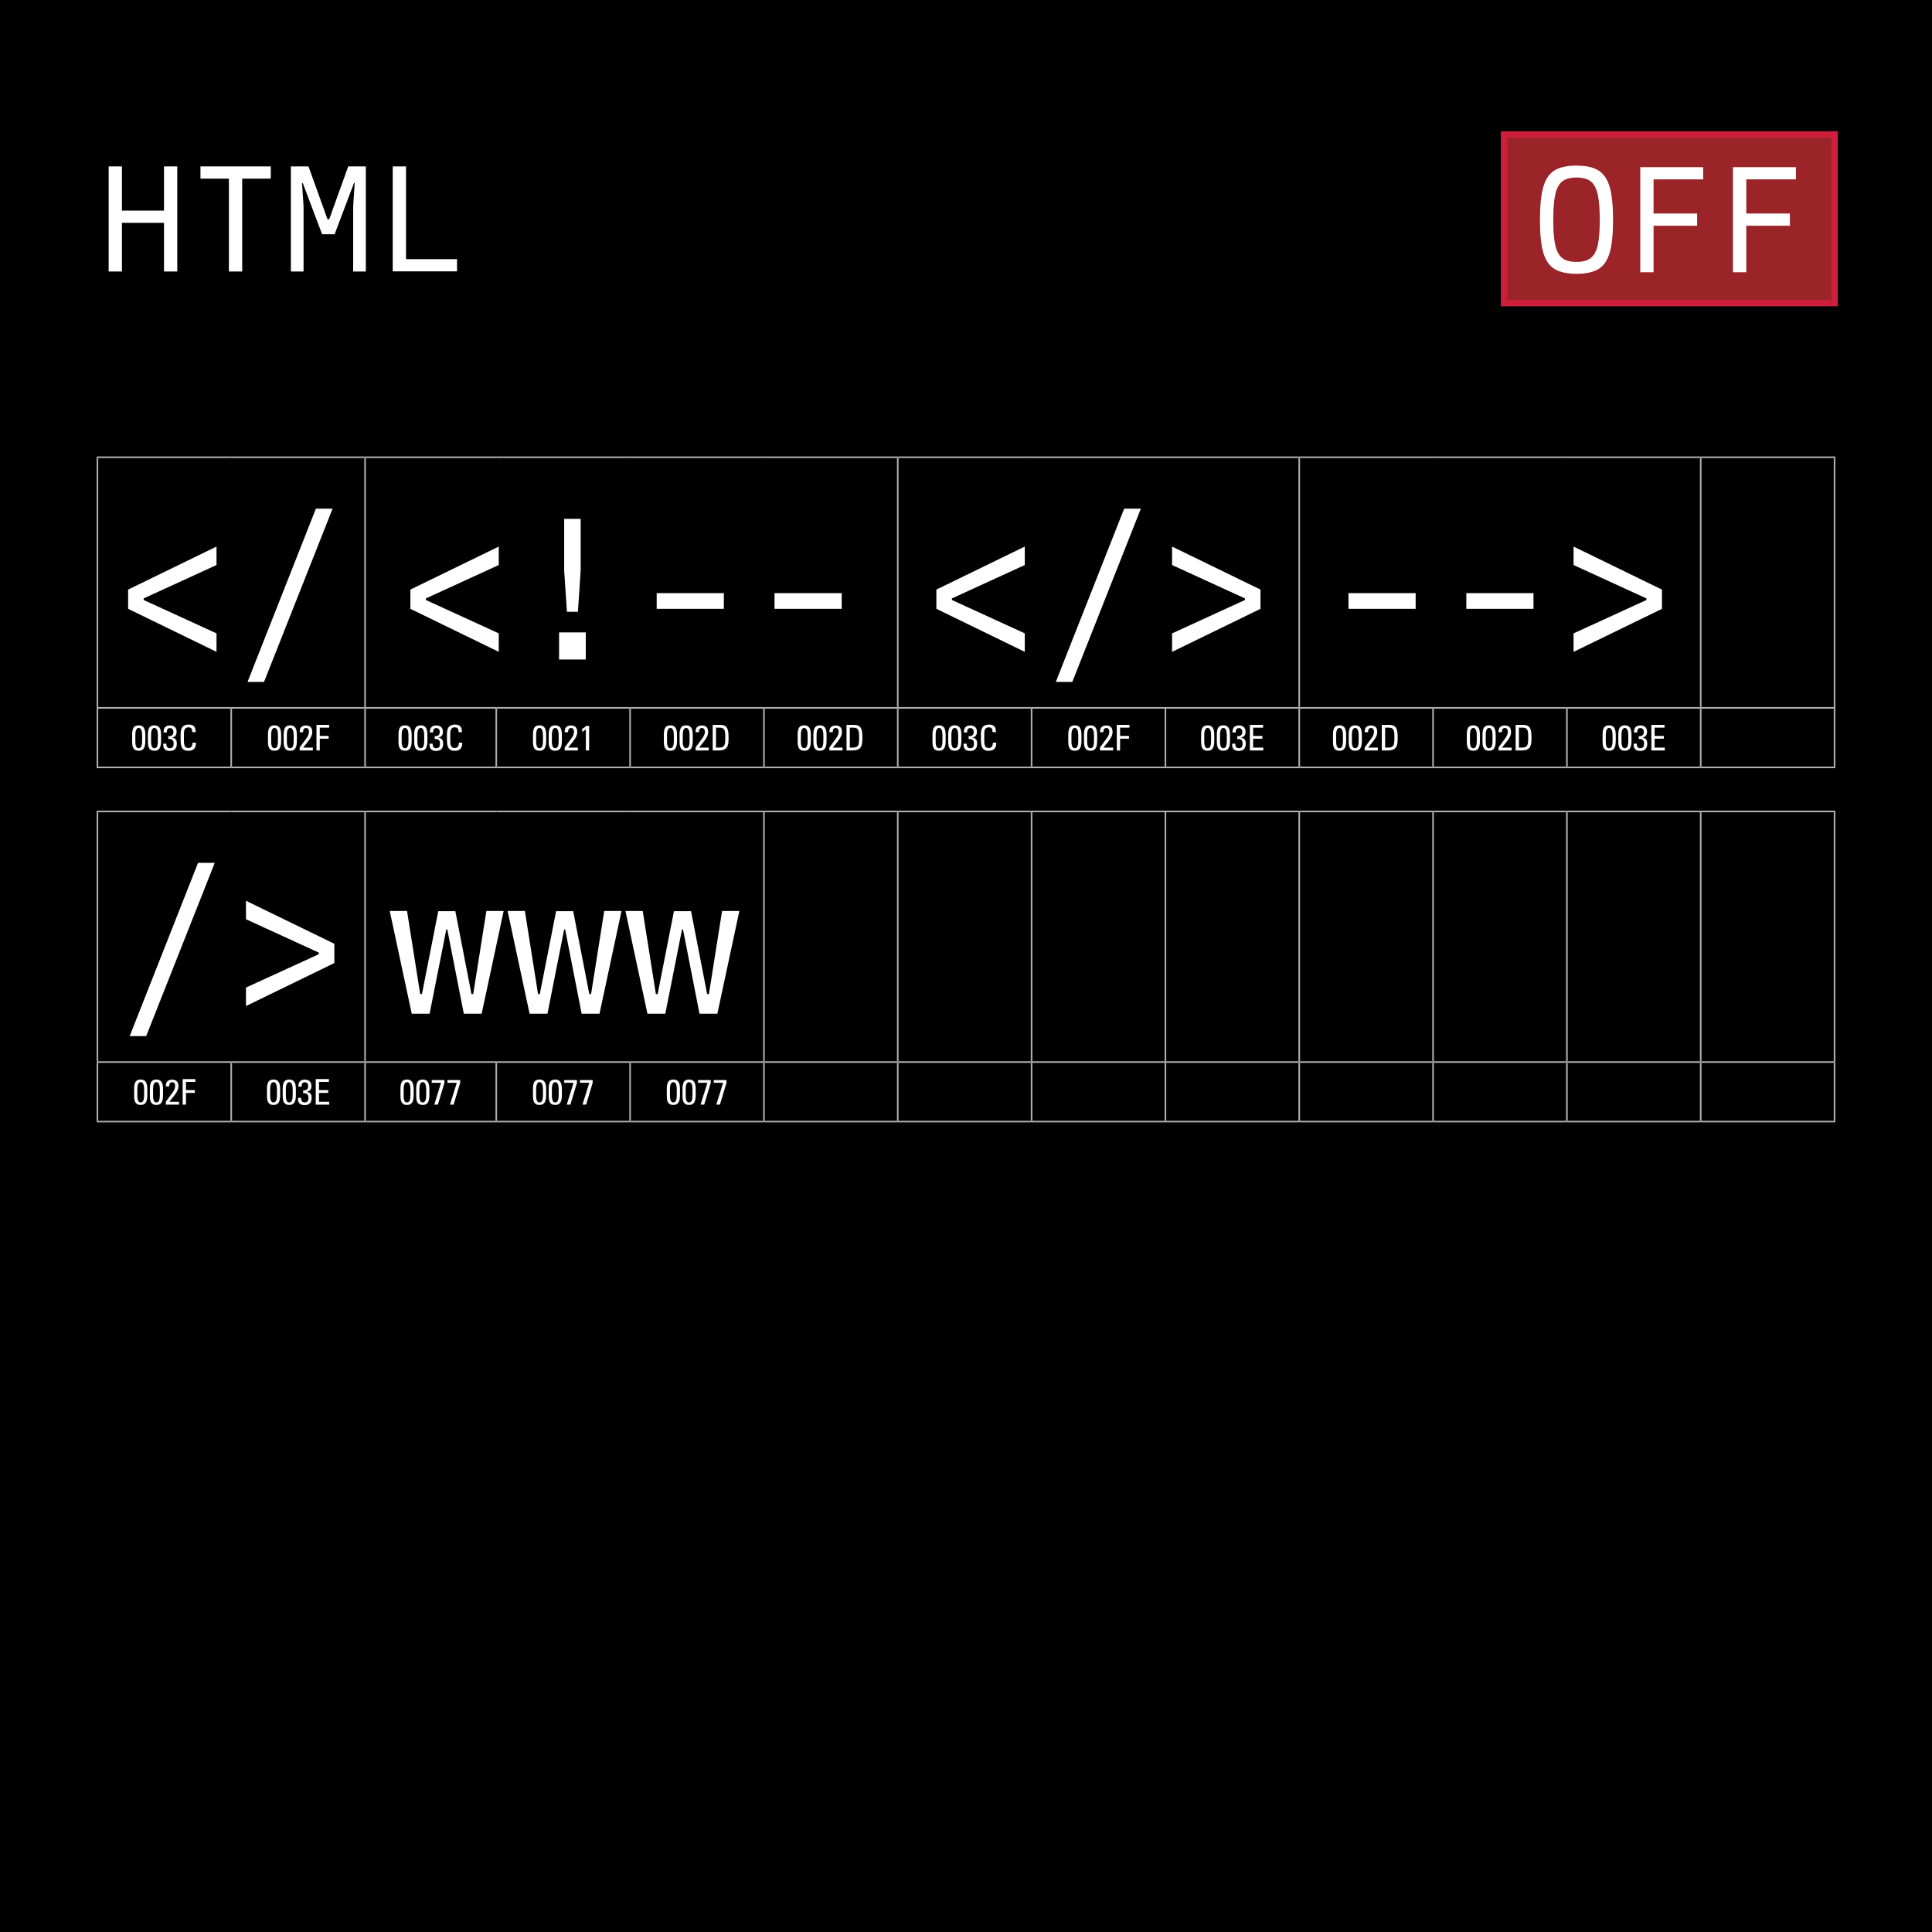 <?xml version="1.0" encoding="UTF-8"?>
<svg xmlns="http://www.w3.org/2000/svg" viewBox="0 0 600 600">
  <defs>
    <style>
      .uuid-f0954ed0-4c6e-43aa-b1ea-af2dc47923c6, .uuid-be99d465-2ffe-474c-a276-8987f46a5ac1 {
        fill: #fff;
      }

      .uuid-b73aca11-8a54-4d68-8644-f1d00c98a487 {
        fill: #9a2428;
        stroke: #cc1f3c;
        stroke-width: 2px;
      }

      .uuid-b73aca11-8a54-4d68-8644-f1d00c98a487, .uuid-be99d465-2ffe-474c-a276-8987f46a5ac1 {
        stroke-miterlimit: 10;
      }

      .uuid-be99d465-2ffe-474c-a276-8987f46a5ac1 {
        stroke: #b1b0b1;
        stroke-width: .5px;
      }
    </style>
  </defs>
  <g id="uuid-56d880ce-36a7-4203-b541-3f6f0a8f92d7" data-name="background">
    <rect width="600" height="600"/>
  </g>
  <g id="uuid-247a39c5-b377-4fe3-a919-3fb6cc14da00" data-name="content">
    <line class="uuid-be99d465-2ffe-474c-a276-8987f46a5ac1" x1="71.812" y1="238.066" x2="71.812" y2="220.081"/>
    <line class="uuid-be99d465-2ffe-474c-a276-8987f46a5ac1" x1="113.374" y1="238.066" x2="113.374" y2="220.081"/>
    <line class="uuid-be99d465-2ffe-474c-a276-8987f46a5ac1" x1="154.121" y1="238.066" x2="154.121" y2="220.081"/>
    <line class="uuid-be99d465-2ffe-474c-a276-8987f46a5ac1" x1="195.683" y1="238.066" x2="195.683" y2="220.081"/>
    <line class="uuid-be99d465-2ffe-474c-a276-8987f46a5ac1" x1="237.245" y1="238.066" x2="237.245" y2="220.081"/>
    <line class="uuid-be99d465-2ffe-474c-a276-8987f46a5ac1" x1="278.806" y1="238.066" x2="278.806" y2="220.081"/>
    <line class="uuid-be99d465-2ffe-474c-a276-8987f46a5ac1" x1="320.368" y1="238.066" x2="320.368" y2="220.081"/>
    <line class="uuid-be99d465-2ffe-474c-a276-8987f46a5ac1" x1="361.93" y1="238.066" x2="361.93" y2="220.081"/>
    <line class="uuid-be99d465-2ffe-474c-a276-8987f46a5ac1" x1="403.492" y1="238.066" x2="403.492" y2="220.081"/>
    <line class="uuid-be99d465-2ffe-474c-a276-8987f46a5ac1" x1="445.054" y1="238.066" x2="445.054" y2="220.081"/>
    <line class="uuid-be99d465-2ffe-474c-a276-8987f46a5ac1" x1="486.615" y1="238.066" x2="486.615" y2="220.081"/>
    <line class="uuid-be99d465-2ffe-474c-a276-8987f46a5ac1" x1="528.177" y1="238.066" x2="528.177" y2="220.081"/>
    <line class="uuid-be99d465-2ffe-474c-a276-8987f46a5ac1" x1="528.177" y1="142" x2="569.989" y2="142"/>
    <line class="uuid-be99d465-2ffe-474c-a276-8987f46a5ac1" x1="569.739" y1="219.581" x2="569.739" y2="142.25"/>
    <line class="uuid-be99d465-2ffe-474c-a276-8987f46a5ac1" x1="30.25" y1="238.066" x2="30.25" y2="220.081"/>
    <line class="uuid-be99d465-2ffe-474c-a276-8987f46a5ac1" x1="528.177" y1="219.831" x2="569.989" y2="219.831"/>
    <line class="uuid-be99d465-2ffe-474c-a276-8987f46a5ac1" x1="569.739" y1="238.066" x2="569.739" y2="220.081"/>
    <line class="uuid-be99d465-2ffe-474c-a276-8987f46a5ac1" x1="30" y1="238.316" x2="71.812" y2="238.316"/>
    <line class="uuid-be99d465-2ffe-474c-a276-8987f46a5ac1" x1="71.812" y1="238.316" x2="113.374" y2="238.316"/>
    <line class="uuid-be99d465-2ffe-474c-a276-8987f46a5ac1" x1="113.374" y1="238.316" x2="154.121" y2="238.316"/>
    <line class="uuid-be99d465-2ffe-474c-a276-8987f46a5ac1" x1="154.121" y1="238.316" x2="195.683" y2="238.316"/>
    <line class="uuid-be99d465-2ffe-474c-a276-8987f46a5ac1" x1="195.683" y1="238.316" x2="237.245" y2="238.316"/>
    <line class="uuid-be99d465-2ffe-474c-a276-8987f46a5ac1" x1="237.245" y1="238.316" x2="278.807" y2="238.316"/>
    <line class="uuid-be99d465-2ffe-474c-a276-8987f46a5ac1" x1="278.806" y1="238.316" x2="320.368" y2="238.316"/>
    <line class="uuid-be99d465-2ffe-474c-a276-8987f46a5ac1" x1="320.368" y1="238.316" x2="361.93" y2="238.316"/>
    <line class="uuid-be99d465-2ffe-474c-a276-8987f46a5ac1" x1="361.93" y1="238.316" x2="403.492" y2="238.316"/>
    <line class="uuid-be99d465-2ffe-474c-a276-8987f46a5ac1" x1="403.492" y1="238.316" x2="445.054" y2="238.316"/>
    <line class="uuid-be99d465-2ffe-474c-a276-8987f46a5ac1" x1="445.054" y1="238.316" x2="486.616" y2="238.316"/>
    <line class="uuid-be99d465-2ffe-474c-a276-8987f46a5ac1" x1="486.615" y1="238.316" x2="528.177" y2="238.316"/>
    <line class="uuid-be99d465-2ffe-474c-a276-8987f46a5ac1" x1="528.177" y1="238.316" x2="569.989" y2="238.316"/>
    <line class="uuid-be99d465-2ffe-474c-a276-8987f46a5ac1" x1="30" y1="142" x2="71.812" y2="142"/>
    <line class="uuid-be99d465-2ffe-474c-a276-8987f46a5ac1" x1="30.25" y1="219.581" x2="30.25" y2="142.25"/>
    <line class="uuid-be99d465-2ffe-474c-a276-8987f46a5ac1" x1="71.812" y1="142" x2="113.374" y2="142"/>
    <line class="uuid-be99d465-2ffe-474c-a276-8987f46a5ac1" x1="30" y1="219.831" x2="71.812" y2="219.831"/>
    <line class="uuid-be99d465-2ffe-474c-a276-8987f46a5ac1" x1="71.812" y1="219.831" x2="113.374" y2="219.831"/>
    <line class="uuid-be99d465-2ffe-474c-a276-8987f46a5ac1" x1="113.374" y1="142" x2="154.121" y2="142"/>
    <line class="uuid-be99d465-2ffe-474c-a276-8987f46a5ac1" x1="113.374" y1="219.581" x2="113.374" y2="142.25"/>
    <line class="uuid-be99d465-2ffe-474c-a276-8987f46a5ac1" x1="154.121" y1="142" x2="195.683" y2="142"/>
    <line class="uuid-be99d465-2ffe-474c-a276-8987f46a5ac1" x1="195.683" y1="142" x2="237.245" y2="142"/>
    <line class="uuid-be99d465-2ffe-474c-a276-8987f46a5ac1" x1="237.245" y1="142" x2="278.807" y2="142"/>
    <line class="uuid-be99d465-2ffe-474c-a276-8987f46a5ac1" x1="113.374" y1="219.831" x2="154.121" y2="219.831"/>
    <line class="uuid-be99d465-2ffe-474c-a276-8987f46a5ac1" x1="154.121" y1="219.831" x2="195.683" y2="219.831"/>
    <line class="uuid-be99d465-2ffe-474c-a276-8987f46a5ac1" x1="195.683" y1="219.831" x2="237.245" y2="219.831"/>
    <line class="uuid-be99d465-2ffe-474c-a276-8987f46a5ac1" x1="237.245" y1="219.831" x2="278.807" y2="219.831"/>
    <line class="uuid-be99d465-2ffe-474c-a276-8987f46a5ac1" x1="278.806" y1="142" x2="320.368" y2="142"/>
    <line class="uuid-be99d465-2ffe-474c-a276-8987f46a5ac1" x1="278.806" y1="219.581" x2="278.806" y2="142.25"/>
    <line class="uuid-be99d465-2ffe-474c-a276-8987f46a5ac1" x1="320.368" y1="142" x2="361.93" y2="142"/>
    <line class="uuid-be99d465-2ffe-474c-a276-8987f46a5ac1" x1="361.93" y1="142" x2="403.492" y2="142"/>
    <line class="uuid-be99d465-2ffe-474c-a276-8987f46a5ac1" x1="278.806" y1="219.831" x2="320.368" y2="219.831"/>
    <line class="uuid-be99d465-2ffe-474c-a276-8987f46a5ac1" x1="320.368" y1="219.831" x2="361.93" y2="219.831"/>
    <line class="uuid-be99d465-2ffe-474c-a276-8987f46a5ac1" x1="361.93" y1="219.831" x2="403.492" y2="219.831"/>
    <line class="uuid-be99d465-2ffe-474c-a276-8987f46a5ac1" x1="403.492" y1="142" x2="445.054" y2="142"/>
    <line class="uuid-be99d465-2ffe-474c-a276-8987f46a5ac1" x1="403.492" y1="219.581" x2="403.492" y2="142.25"/>
    <line class="uuid-be99d465-2ffe-474c-a276-8987f46a5ac1" x1="445.054" y1="142" x2="486.616" y2="142"/>
    <line class="uuid-be99d465-2ffe-474c-a276-8987f46a5ac1" x1="486.615" y1="142" x2="528.177" y2="142"/>
    <line class="uuid-be99d465-2ffe-474c-a276-8987f46a5ac1" x1="528.177" y1="219.581" x2="528.177" y2="142.25"/>
    <line class="uuid-be99d465-2ffe-474c-a276-8987f46a5ac1" x1="403.492" y1="219.831" x2="445.054" y2="219.831"/>
    <line class="uuid-be99d465-2ffe-474c-a276-8987f46a5ac1" x1="445.054" y1="219.831" x2="486.616" y2="219.831"/>
    <line class="uuid-be99d465-2ffe-474c-a276-8987f46a5ac1" x1="486.615" y1="219.831" x2="528.177" y2="219.831"/>
    <g>
      <path class="uuid-f0954ed0-4c6e-43aa-b1ea-af2dc47923c6" d="M39.788,189.078v-5.978l27.45-13.359v5.734l-22.631,10.37v.487l22.631,10.37v5.734l-27.45-13.359Z"/>
      <path class="uuid-f0954ed0-4c6e-43aa-b1ea-af2dc47923c6" d="M98.104,157.969h5.186l-21.289,53.802h-5.125l21.229-53.802Z"/>
    </g>
    <g>
      <path class="uuid-f0954ed0-4c6e-43aa-b1ea-af2dc47923c6" d="M127.445,189.078v-5.978l27.449-13.359v5.734l-22.631,10.37v.487l22.631,10.37v5.734l-27.449-13.359Z"/>
      <path class="uuid-f0954ed0-4c6e-43aa-b1ea-af2dc47923c6" d="M173.621,196.398h8.297v8.418h-8.297v-8.418Zm1.586-19.215v-16.043h5.124v16.043l-.854,12.81h-3.416l-.854-12.81Z"/>
      <path class="uuid-f0954ed0-4c6e-43aa-b1ea-af2dc47923c6" d="M203.938,184.198h20.861v4.88h-20.861v-4.88Z"/>
      <path class="uuid-f0954ed0-4c6e-43aa-b1ea-af2dc47923c6" d="M240.537,184.198h20.861v4.88h-20.861v-4.88Z"/>
    </g>
    <g>
      <path class="uuid-f0954ed0-4c6e-43aa-b1ea-af2dc47923c6" d="M290.803,189.078v-5.978l27.451-13.359v5.734l-22.633,10.37v.487l22.633,10.37v5.734l-27.451-13.359Z"/>
      <path class="uuid-f0954ed0-4c6e-43aa-b1ea-af2dc47923c6" d="M349.119,157.969h5.184l-21.289,53.802h-5.123l21.229-53.802Z"/>
      <path class="uuid-f0954ed0-4c6e-43aa-b1ea-af2dc47923c6" d="M364.002,196.703l22.631-10.37v-.487l-22.631-10.37v-5.734l27.451,13.359v5.978l-27.451,13.359v-5.734Z"/>
    </g>
    <g>
      <path class="uuid-f0954ed0-4c6e-43aa-b1ea-af2dc47923c6" d="M418.781,184.198h20.861v4.88h-20.861v-4.88Z"/>
      <path class="uuid-f0954ed0-4c6e-43aa-b1ea-af2dc47923c6" d="M455.381,184.198h20.861v4.88h-20.861v-4.88Z"/>
      <path class="uuid-f0954ed0-4c6e-43aa-b1ea-af2dc47923c6" d="M488.686,196.703l22.631-10.37v-.487l-22.631-10.37v-5.734l27.451,13.359v5.978l-27.451,13.359v-5.734Z"/>
    </g>
    <g>
      <path class="uuid-f0954ed0-4c6e-43aa-b1ea-af2dc47923c6" d="M45.137,230.03c0,2.079-.518,3.124-2.068,3.124-.771,0-1.408-.253-1.75-1.022-.23-.518-.275-1.166-.275-2.135v-1.804c0-.881,.1-1.529,.32-1.991,.329-.693,.935-.946,1.693-.946,.584,0,1.145,.143,1.529,.638,.352,.44,.551,1.166,.551,2.354v1.782Zm-3.104,.231c0,1.43,.353,2.112,1.023,2.112,.814,0,1.09-.881,1.09-2.256v-1.782c0-1.331-.33-2.267-1.057-2.267-.693,0-1.057,.737-1.057,2.245v1.947Z"/>
      <path class="uuid-f0954ed0-4c6e-43aa-b1ea-af2dc47923c6" d="M50.02,230.03c0,2.079-.517,3.124-2.068,3.124-.77,0-1.408-.253-1.749-1.022-.231-.518-.274-1.166-.274-2.135v-1.804c0-.881,.099-1.529,.318-1.991,.33-.693,.936-.946,1.694-.946,.583,0,1.145,.143,1.529,.638,.353,.44,.55,1.166,.55,2.354v1.782Zm-3.102,.231c0,1.43,.352,2.112,1.022,2.112,.814,0,1.089-.881,1.089-2.256v-1.782c0-1.331-.33-2.267-1.056-2.267-.693,0-1.056,.737-1.056,2.245v1.947Z"/>
      <path class="uuid-f0954ed0-4c6e-43aa-b1ea-af2dc47923c6" d="M53.342,229.062c1.177,.22,1.572,.671,1.572,1.936,0,1.431-.758,2.212-2.166,2.212-1.441,0-2.059-.716-2.059-1.915v-.341h.98v.132c0,.858,.396,1.288,1.1,1.288,.792,0,1.154-.474,1.154-1.441,0-.969-.396-1.431-1.418-1.431h-.231v-.891c.099,.011,.187,.011,.241,.011,.893,0,1.332-.473,1.332-1.298,0-.748-.385-1.211-1.067-1.211-.638,0-.979,.43-.979,1.178v.187h-1v-.22c0-1.375,.78-1.97,1.99-1.97,1.31,0,2.058,.716,2.058,1.959,0,1.056-.483,1.65-1.507,1.815Z"/>
      <path class="uuid-f0954ed0-4c6e-43aa-b1ea-af2dc47923c6" d="M60.744,227.159v.209h-1.056v-.121c0-.99-.353-1.364-1.144-1.364-.484,0-.969,.154-1.199,.66-.154,.341-.221,.759-.221,1.54v1.925c0,1.485,.286,2.3,1.354,2.3,.857,0,1.309-.562,1.32-1.661h1.045v.143c0,1.617-.803,2.388-2.388,2.388-.571,0-1.034-.132-1.375-.363-.715-.484-.99-1.419-.99-3.059v-1.672c0-2.223,.792-3.059,2.542-3.059,1.43,0,2.111,.671,2.111,2.135Z"/>
    </g>
    <g>
      <path class="uuid-f0954ed0-4c6e-43aa-b1ea-af2dc47923c6" d="M87.311,230.03c0,2.079-.518,3.124-2.068,3.124-.77,0-1.408-.253-1.75-1.022-.23-.518-.274-1.166-.274-2.135v-1.804c0-.881,.099-1.529,.319-1.991,.33-.693,.936-.946,1.693-.946,.584,0,1.145,.143,1.529,.638,.353,.44,.551,1.166,.551,2.354v1.782Zm-3.103,.231c0,1.43,.353,2.112,1.022,2.112,.814,0,1.09-.881,1.09-2.256v-1.782c0-1.331-.33-2.267-1.057-2.267-.693,0-1.056,.737-1.056,2.245v1.947Z"/>
      <path class="uuid-f0954ed0-4c6e-43aa-b1ea-af2dc47923c6" d="M92.194,230.03c0,2.079-.517,3.124-2.068,3.124-.771,0-1.408-.253-1.749-1.022-.231-.518-.275-1.166-.275-2.135v-1.804c0-.881,.1-1.529,.319-1.991,.329-.693,.935-.946,1.694-.946,.582,0,1.145,.143,1.529,.638,.352,.44,.55,1.166,.55,2.354v1.782Zm-3.103,.231c0,1.43,.352,2.112,1.023,2.112,.814,0,1.089-.881,1.089-2.256v-1.782c0-1.331-.33-2.267-1.056-2.267-.693,0-1.057,.737-1.057,2.245v1.947Z"/>
      <path class="uuid-f0954ed0-4c6e-43aa-b1ea-af2dc47923c6" d="M95.691,230.228l-1.551,1.947h3.014v.88h-4.092v-.913l2.123-2.894c.518-.704,.771-1.342,.771-2.035,0-.727-.33-1.122-.925-1.122-.582,0-.912,.385-.912,1.177v.121h-1.035c0-.109-.011-.198-.011-.253,0-1.188,.704-1.837,1.947-1.837,1.276,0,1.947,.671,1.947,2.002,0,.924-.353,1.761-1.276,2.927Z"/>
      <path class="uuid-f0954ed0-4c6e-43aa-b1ea-af2dc47923c6" d="M102.227,225.112v.88h-2.916v2.553h2.762v.869h-2.762v3.642h-1.023v-7.943h3.939Z"/>
    </g>
    <g>
      <path class="uuid-f0954ed0-4c6e-43aa-b1ea-af2dc47923c6" d="M127.846,230.03c0,2.079-.518,3.124-2.068,3.124-.771,0-1.408-.253-1.75-1.022-.23-.518-.275-1.166-.275-2.135v-1.804c0-.881,.1-1.529,.32-1.991,.329-.693,.935-.946,1.693-.946,.584,0,1.145,.143,1.529,.638,.352,.44,.551,1.166,.551,2.354v1.782Zm-3.104,.231c0,1.43,.353,2.112,1.023,2.112,.814,0,1.09-.881,1.09-2.256v-1.782c0-1.331-.33-2.267-1.057-2.267-.693,0-1.057,.737-1.057,2.245v1.947Z"/>
      <path class="uuid-f0954ed0-4c6e-43aa-b1ea-af2dc47923c6" d="M132.729,230.03c0,2.079-.517,3.124-2.068,3.124-.77,0-1.408-.253-1.749-1.022-.231-.518-.274-1.166-.274-2.135v-1.804c0-.881,.099-1.529,.318-1.991,.33-.693,.936-.946,1.694-.946,.583,0,1.145,.143,1.529,.638,.353,.44,.55,1.166,.55,2.354v1.782Zm-3.102,.231c0,1.43,.352,2.112,1.022,2.112,.814,0,1.089-.881,1.089-2.256v-1.782c0-1.331-.33-2.267-1.056-2.267-.693,0-1.056,.737-1.056,2.245v1.947Z"/>
      <path class="uuid-f0954ed0-4c6e-43aa-b1ea-af2dc47923c6" d="M136.051,229.062c1.177,.22,1.572,.671,1.572,1.936,0,1.431-.758,2.212-2.166,2.212-1.441,0-2.059-.716-2.059-1.915v-.341h.98v.132c0,.858,.396,1.288,1.1,1.288,.792,0,1.154-.474,1.154-1.441,0-.969-.396-1.431-1.418-1.431h-.231v-.891c.099,.011,.187,.011,.241,.011,.893,0,1.332-.473,1.332-1.298,0-.748-.385-1.211-1.067-1.211-.638,0-.979,.43-.979,1.178v.187h-1v-.22c0-1.375,.78-1.97,1.99-1.97,1.31,0,2.058,.716,2.058,1.959,0,1.056-.483,1.65-1.507,1.815Z"/>
      <path class="uuid-f0954ed0-4c6e-43aa-b1ea-af2dc47923c6" d="M143.453,227.159v.209h-1.056v-.121c0-.99-.353-1.364-1.144-1.364-.484,0-.969,.154-1.199,.66-.154,.341-.221,.759-.221,1.54v1.925c0,1.485,.286,2.3,1.354,2.3,.857,0,1.309-.562,1.32-1.661h1.045v.143c0,1.617-.803,2.388-2.388,2.388-.571,0-1.034-.132-1.375-.363-.715-.484-.99-1.419-.99-3.059v-1.672c0-2.223,.792-3.059,2.542-3.059,1.43,0,2.111,.671,2.111,2.135Z"/>
    </g>
    <g>
      <path class="uuid-f0954ed0-4c6e-43aa-b1ea-af2dc47923c6" d="M169.612,230.03c0,2.079-.517,3.124-2.068,3.124-.771,0-1.408-.253-1.749-1.022-.231-.518-.275-1.166-.275-2.135v-1.804c0-.881,.1-1.529,.319-1.991,.329-.693,.935-.946,1.694-.946,.582,0,1.145,.143,1.529,.638,.352,.44,.55,1.166,.55,2.354v1.782Zm-3.103,.231c0,1.43,.352,2.112,1.023,2.112,.814,0,1.089-.881,1.089-2.256v-1.782c0-1.331-.33-2.267-1.056-2.267-.693,0-1.057,.737-1.057,2.245v1.947Z"/>
      <path class="uuid-f0954ed0-4c6e-43aa-b1ea-af2dc47923c6" d="M174.496,230.03c0,2.079-.518,3.124-2.068,3.124-.77,0-1.408-.253-1.75-1.022-.23-.518-.274-1.166-.274-2.135v-1.804c0-.881,.099-1.529,.319-1.991,.33-.693,.936-.946,1.693-.946,.584,0,1.145,.143,1.529,.638,.353,.44,.551,1.166,.551,2.354v1.782Zm-3.103,.231c0,1.43,.353,2.112,1.022,2.112,.814,0,1.09-.881,1.09-2.256v-1.782c0-1.331-.33-2.267-1.057-2.267-.693,0-1.056,.737-1.056,2.245v1.947Z"/>
      <path class="uuid-f0954ed0-4c6e-43aa-b1ea-af2dc47923c6" d="M177.994,230.228l-1.552,1.947h3.015v.88h-4.093v-.913l2.123-2.894c.517-.704,.771-1.342,.771-2.035,0-.727-.33-1.122-.924-1.122-.584,0-.914,.385-.914,1.177v.121h-1.033c0-.109-.012-.198-.012-.253,0-1.188,.704-1.837,1.947-1.837,1.276,0,1.947,.671,1.947,2.002,0,.924-.352,1.761-1.275,2.927Z"/>
      <path class="uuid-f0954ed0-4c6e-43aa-b1ea-af2dc47923c6" d="M182.955,225.421v7.635h-1.013v-6.524c-.363,.275-.737,.528-1.145,.771v-.968c.462-.221,.902-.539,1.243-.913h.914Z"/>
    </g>
    <g>
      <path class="uuid-f0954ed0-4c6e-43aa-b1ea-af2dc47923c6" d="M210.258,230.03c0,2.079-.518,3.124-2.068,3.124-.771,0-1.408-.253-1.75-1.022-.23-.518-.275-1.166-.275-2.135v-1.804c0-.881,.1-1.529,.32-1.991,.329-.693,.935-.946,1.693-.946,.584,0,1.145,.143,1.529,.638,.352,.44,.551,1.166,.551,2.354v1.782Zm-3.104,.231c0,1.43,.353,2.112,1.023,2.112,.814,0,1.09-.881,1.09-2.256v-1.782c0-1.331-.33-2.267-1.057-2.267-.693,0-1.057,.737-1.057,2.245v1.947Z"/>
      <path class="uuid-f0954ed0-4c6e-43aa-b1ea-af2dc47923c6" d="M215.141,230.03c0,2.079-.517,3.124-2.068,3.124-.77,0-1.408-.253-1.749-1.022-.231-.518-.274-1.166-.274-2.135v-1.804c0-.881,.099-1.529,.318-1.991,.33-.693,.936-.946,1.694-.946,.583,0,1.145,.143,1.529,.638,.353,.44,.55,1.166,.55,2.354v1.782Zm-3.102,.231c0,1.43,.352,2.112,1.022,2.112,.814,0,1.089-.881,1.089-2.256v-1.782c0-1.331-.33-2.267-1.056-2.267-.693,0-1.056,.737-1.056,2.245v1.947Z"/>
      <path class="uuid-f0954ed0-4c6e-43aa-b1ea-af2dc47923c6" d="M218.639,230.228l-1.551,1.947h3.014v.88h-4.092v-.913l2.123-2.894c.517-.704,.77-1.342,.77-2.035,0-.727-.33-1.122-.924-1.122-.583,0-.913,.385-.913,1.177v.121h-1.034c0-.109-.012-.198-.012-.253,0-1.188,.705-1.837,1.947-1.837,1.277,0,1.947,.671,1.947,2.002,0,.924-.352,1.761-1.275,2.927Z"/>
      <path class="uuid-f0954ed0-4c6e-43aa-b1ea-af2dc47923c6" d="M223.666,225.112c.615,0,1.144,.121,1.518,.353,.363,.22,.693,.583,.891,1.386,.144,.562,.188,1.354,.188,2.388,0,1.43-.132,2.233-.506,2.816-.495,.77-1.485,1.001-2.607,1.001h-1.815v-7.943h2.333Zm-.518,7.063c.869,0,1.596-.11,1.881-.925,.176-.483,.221-1.21,.221-2.277,0-1.188-.078-1.914-.319-2.354-.286-.518-.837-.628-1.441-.628h-1.134v6.184h.793Z"/>
    </g>
    <g>
      <path class="uuid-f0954ed0-4c6e-43aa-b1ea-af2dc47923c6" d="M251.814,230.03c0,2.079-.516,3.124-2.068,3.124-.77,0-1.408-.253-1.748-1.022-.23-.518-.275-1.166-.275-2.135v-1.804c0-.881,.1-1.529,.318-1.991,.33-.693,.936-.946,1.695-.946,.582,0,1.145,.143,1.529,.638,.352,.44,.549,1.166,.549,2.354v1.782Zm-3.102,.231c0,1.43,.352,2.112,1.023,2.112,.814,0,1.088-.881,1.088-2.256v-1.782c0-1.331-.33-2.267-1.055-2.267-.693,0-1.057,.737-1.057,2.245v1.947Z"/>
      <path class="uuid-f0954ed0-4c6e-43aa-b1ea-af2dc47923c6" d="M256.699,230.03c0,2.079-.518,3.124-2.068,3.124-.77,0-1.408-.253-1.75-1.022-.23-.518-.273-1.166-.273-2.135v-1.804c0-.881,.098-1.529,.318-1.991,.33-.693,.936-.946,1.693-.946,.584,0,1.145,.143,1.529,.638,.354,.44,.551,1.166,.551,2.354v1.782Zm-3.104,.231c0,1.43,.354,2.112,1.023,2.112,.814,0,1.09-.881,1.09-2.256v-1.782c0-1.331-.33-2.267-1.057-2.267-.693,0-1.057,.737-1.057,2.245v1.947Z"/>
      <path class="uuid-f0954ed0-4c6e-43aa-b1ea-af2dc47923c6" d="M260.197,230.228l-1.553,1.947h3.016v.88h-4.094v-.913l2.125-2.894c.516-.704,.77-1.342,.77-2.035,0-.727-.33-1.122-.924-1.122-.584,0-.914,.385-.914,1.177v.121h-1.033c0-.109-.012-.198-.012-.253,0-1.188,.705-1.837,1.947-1.837,1.277,0,1.947,.671,1.947,2.002,0,.924-.352,1.761-1.275,2.927Z"/>
      <path class="uuid-f0954ed0-4c6e-43aa-b1ea-af2dc47923c6" d="M265.223,225.112c.617,0,1.145,.121,1.52,.353,.363,.22,.693,.583,.891,1.386,.143,.562,.188,1.354,.188,2.388,0,1.43-.133,2.233-.506,2.816-.496,.77-1.486,1.001-2.607,1.001h-1.816v-7.943h2.332Zm-.516,7.063c.869,0,1.594-.11,1.881-.925,.176-.483,.221-1.21,.221-2.277,0-1.188-.078-1.914-.32-2.354-.285-.518-.836-.628-1.441-.628h-1.133v6.184h.793Z"/>
    </g>
    <g>
      <path class="uuid-f0954ed0-4c6e-43aa-b1ea-af2dc47923c6" d="M293.682,230.03c0,2.079-.518,3.124-2.068,3.124-.77,0-1.408-.253-1.75-1.022-.23-.518-.273-1.166-.273-2.135v-1.804c0-.881,.098-1.529,.318-1.991,.33-.693,.936-.946,1.693-.946,.584,0,1.145,.143,1.529,.638,.354,.44,.551,1.166,.551,2.354v1.782Zm-3.104,.231c0,1.43,.354,2.112,1.023,2.112,.814,0,1.09-.881,1.09-2.256v-1.782c0-1.331-.33-2.267-1.057-2.267-.693,0-1.057,.737-1.057,2.245v1.947Z"/>
      <path class="uuid-f0954ed0-4c6e-43aa-b1ea-af2dc47923c6" d="M298.564,230.03c0,2.079-.516,3.124-2.068,3.124-.77,0-1.408-.253-1.748-1.022-.23-.518-.275-1.166-.275-2.135v-1.804c0-.881,.1-1.529,.318-1.991,.33-.693,.936-.946,1.695-.946,.582,0,1.145,.143,1.529,.638,.352,.44,.549,1.166,.549,2.354v1.782Zm-3.102,.231c0,1.43,.352,2.112,1.023,2.112,.814,0,1.088-.881,1.088-2.256v-1.782c0-1.331-.33-2.267-1.055-2.267-.693,0-1.057,.737-1.057,2.245v1.947Z"/>
      <path class="uuid-f0954ed0-4c6e-43aa-b1ea-af2dc47923c6" d="M301.887,229.062c1.178,.22,1.574,.671,1.574,1.936,0,1.431-.76,2.212-2.168,2.212-1.441,0-2.057-.716-2.057-1.915v-.341h.979v.132c0,.858,.396,1.288,1.1,1.288,.793,0,1.156-.474,1.156-1.441,0-.969-.396-1.431-1.42-1.431h-.23v-.891c.098,.011,.186,.011,.242,.011,.891,0,1.33-.473,1.33-1.298,0-.748-.385-1.211-1.066-1.211-.639,0-.98,.43-.98,1.178v.187h-1v-.22c0-1.375,.781-1.97,1.99-1.97,1.311,0,2.059,.716,2.059,1.959,0,1.056-.484,1.65-1.508,1.815Z"/>
      <path class="uuid-f0954ed0-4c6e-43aa-b1ea-af2dc47923c6" d="M309.289,227.159v.209h-1.055v-.121c0-.99-.354-1.364-1.145-1.364-.484,0-.969,.154-1.199,.66-.154,.341-.221,.759-.221,1.54v1.925c0,1.485,.287,2.3,1.354,2.3,.857,0,1.309-.562,1.32-1.661h1.045v.143c0,1.617-.803,2.388-2.387,2.388-.572,0-1.035-.132-1.375-.363-.715-.484-.99-1.419-.99-3.059v-1.672c0-2.223,.791-3.059,2.541-3.059,1.43,0,2.111,.671,2.111,2.135Z"/>
    </g>
    <g>
      <path class="uuid-f0954ed0-4c6e-43aa-b1ea-af2dc47923c6" d="M335.855,230.03c0,2.079-.518,3.124-2.068,3.124-.77,0-1.408-.253-1.75-1.022-.23-.518-.273-1.166-.273-2.135v-1.804c0-.881,.098-1.529,.318-1.991,.33-.693,.936-.946,1.693-.946,.584,0,1.145,.143,1.529,.638,.354,.44,.551,1.166,.551,2.354v1.782Zm-3.104,.231c0,1.43,.354,2.112,1.023,2.112,.814,0,1.09-.881,1.09-2.256v-1.782c0-1.331-.33-2.267-1.057-2.267-.693,0-1.057,.737-1.057,2.245v1.947Z"/>
      <path class="uuid-f0954ed0-4c6e-43aa-b1ea-af2dc47923c6" d="M340.738,230.03c0,2.079-.516,3.124-2.068,3.124-.77,0-1.408-.253-1.748-1.022-.23-.518-.275-1.166-.275-2.135v-1.804c0-.881,.1-1.529,.318-1.991,.33-.693,.936-.946,1.695-.946,.582,0,1.145,.143,1.529,.638,.352,.44,.549,1.166,.549,2.354v1.782Zm-3.102,.231c0,1.43,.352,2.112,1.023,2.112,.814,0,1.088-.881,1.088-2.256v-1.782c0-1.331-.33-2.267-1.055-2.267-.693,0-1.057,.737-1.057,2.245v1.947Z"/>
      <path class="uuid-f0954ed0-4c6e-43aa-b1ea-af2dc47923c6" d="M344.236,230.228l-1.551,1.947h3.014v.88h-4.092v-.913l2.123-2.894c.518-.704,.77-1.342,.77-2.035,0-.727-.33-1.122-.924-1.122-.582,0-.912,.385-.912,1.177v.121h-1.035c0-.109-.01-.198-.01-.253,0-1.188,.703-1.837,1.947-1.837,1.275,0,1.947,.671,1.947,2.002,0,.924-.354,1.761-1.277,2.927Z"/>
      <path class="uuid-f0954ed0-4c6e-43aa-b1ea-af2dc47923c6" d="M350.771,225.112v.88h-2.916v2.553h2.762v.869h-2.762v3.642h-1.023v-7.943h3.939Z"/>
    </g>
    <g>
      <path class="uuid-f0954ed0-4c6e-43aa-b1ea-af2dc47923c6" d="M377.105,230.03c0,2.079-.518,3.124-2.068,3.124-.77,0-1.408-.253-1.75-1.022-.23-.518-.273-1.166-.273-2.135v-1.804c0-.881,.098-1.529,.318-1.991,.33-.693,.936-.946,1.693-.946,.584,0,1.145,.143,1.529,.638,.354,.44,.551,1.166,.551,2.354v1.782Zm-3.104,.231c0,1.43,.354,2.112,1.023,2.112,.814,0,1.09-.881,1.09-2.256v-1.782c0-1.331-.33-2.267-1.057-2.267-.693,0-1.057,.737-1.057,2.245v1.947Z"/>
      <path class="uuid-f0954ed0-4c6e-43aa-b1ea-af2dc47923c6" d="M381.988,230.03c0,2.079-.516,3.124-2.068,3.124-.77,0-1.408-.253-1.748-1.022-.23-.518-.275-1.166-.275-2.135v-1.804c0-.881,.1-1.529,.318-1.991,.33-.693,.936-.946,1.695-.946,.582,0,1.145,.143,1.529,.638,.352,.44,.549,1.166,.549,2.354v1.782Zm-3.102,.231c0,1.43,.352,2.112,1.023,2.112,.814,0,1.088-.881,1.088-2.256v-1.782c0-1.331-.33-2.267-1.055-2.267-.693,0-1.057,.737-1.057,2.245v1.947Z"/>
      <path class="uuid-f0954ed0-4c6e-43aa-b1ea-af2dc47923c6" d="M385.311,229.062c1.178,.22,1.574,.671,1.574,1.936,0,1.431-.76,2.212-2.168,2.212-1.441,0-2.057-.716-2.057-1.915v-.341h.979v.132c0,.858,.396,1.288,1.1,1.288,.793,0,1.156-.474,1.156-1.441,0-.969-.396-1.431-1.42-1.431h-.23v-.891c.098,.011,.186,.011,.242,.011,.891,0,1.33-.473,1.33-1.298,0-.748-.385-1.211-1.066-1.211-.639,0-.98,.43-.98,1.178v.187h-1v-.22c0-1.375,.781-1.97,1.99-1.97,1.311,0,2.059,.716,2.059,1.959,0,1.056-.484,1.65-1.508,1.815Z"/>
      <path class="uuid-f0954ed0-4c6e-43aa-b1ea-af2dc47923c6" d="M392.252,225.112v.88h-3.08v2.553h2.859v.869h-2.859v2.762h3.156v.88h-4.168v-7.943h4.092Z"/>
    </g>
    <g>
      <path class="uuid-f0954ed0-4c6e-43aa-b1ea-af2dc47923c6" d="M418.059,230.03c0,2.079-.518,3.124-2.068,3.124-.77,0-1.408-.253-1.75-1.022-.23-.518-.273-1.166-.273-2.135v-1.804c0-.881,.098-1.529,.318-1.991,.33-.693,.936-.946,1.693-.946,.584,0,1.145,.143,1.529,.638,.354,.44,.551,1.166,.551,2.354v1.782Zm-3.104,.231c0,1.43,.354,2.112,1.023,2.112,.814,0,1.09-.881,1.09-2.256v-1.782c0-1.331-.33-2.267-1.057-2.267-.693,0-1.057,.737-1.057,2.245v1.947Z"/>
      <path class="uuid-f0954ed0-4c6e-43aa-b1ea-af2dc47923c6" d="M422.941,230.03c0,2.079-.516,3.124-2.068,3.124-.77,0-1.408-.253-1.748-1.022-.23-.518-.275-1.166-.275-2.135v-1.804c0-.881,.1-1.529,.318-1.991,.33-.693,.936-.946,1.695-.946,.582,0,1.145,.143,1.529,.638,.352,.44,.549,1.166,.549,2.354v1.782Zm-3.102,.231c0,1.43,.352,2.112,1.023,2.112,.814,0,1.088-.881,1.088-2.256v-1.782c0-1.331-.33-2.267-1.055-2.267-.693,0-1.057,.737-1.057,2.245v1.947Z"/>
      <path class="uuid-f0954ed0-4c6e-43aa-b1ea-af2dc47923c6" d="M426.439,230.228l-1.551,1.947h3.014v.88h-4.092v-.913l2.123-2.894c.518-.704,.77-1.342,.77-2.035,0-.727-.33-1.122-.924-1.122-.582,0-.912,.385-.912,1.177v.121h-1.035c0-.109-.01-.198-.01-.253,0-1.188,.703-1.837,1.947-1.837,1.275,0,1.947,.671,1.947,2.002,0,.924-.354,1.761-1.277,2.927Z"/>
      <path class="uuid-f0954ed0-4c6e-43aa-b1ea-af2dc47923c6" d="M431.467,225.112c.615,0,1.145,.121,1.518,.353,.363,.22,.693,.583,.893,1.386,.143,.562,.186,1.354,.186,2.388,0,1.43-.131,2.233-.506,2.816-.494,.77-1.484,1.001-2.607,1.001h-1.814v-7.943h2.332Zm-.518,7.063c.869,0,1.596-.11,1.881-.925,.178-.483,.221-1.21,.221-2.277,0-1.188-.076-1.914-.318-2.354-.287-.518-.836-.628-1.441-.628h-1.133v6.184h.791Z"/>
    </g>
    <g>
      <path class="uuid-f0954ed0-4c6e-43aa-b1ea-af2dc47923c6" d="M459.615,230.03c0,2.079-.516,3.124-2.068,3.124-.77,0-1.408-.253-1.748-1.022-.23-.518-.275-1.166-.275-2.135v-1.804c0-.881,.1-1.529,.318-1.991,.33-.693,.936-.946,1.695-.946,.582,0,1.145,.143,1.529,.638,.352,.44,.549,1.166,.549,2.354v1.782Zm-3.102,.231c0,1.43,.352,2.112,1.023,2.112,.814,0,1.088-.881,1.088-2.256v-1.782c0-1.331-.33-2.267-1.055-2.267-.693,0-1.057,.737-1.057,2.245v1.947Z"/>
      <path class="uuid-f0954ed0-4c6e-43aa-b1ea-af2dc47923c6" d="M464.5,230.03c0,2.079-.518,3.124-2.068,3.124-.77,0-1.408-.253-1.75-1.022-.23-.518-.273-1.166-.273-2.135v-1.804c0-.881,.098-1.529,.318-1.991,.33-.693,.936-.946,1.693-.946,.584,0,1.145,.143,1.529,.638,.354,.44,.551,1.166,.551,2.354v1.782Zm-3.104,.231c0,1.43,.354,2.112,1.023,2.112,.814,0,1.09-.881,1.09-2.256v-1.782c0-1.331-.33-2.267-1.057-2.267-.693,0-1.057,.737-1.057,2.245v1.947Z"/>
      <path class="uuid-f0954ed0-4c6e-43aa-b1ea-af2dc47923c6" d="M467.998,230.228l-1.553,1.947h3.016v.88h-4.094v-.913l2.125-2.894c.516-.704,.77-1.342,.77-2.035,0-.727-.33-1.122-.924-1.122-.584,0-.914,.385-.914,1.177v.121h-1.033c0-.109-.012-.198-.012-.253,0-1.188,.705-1.837,1.947-1.837,1.277,0,1.947,.671,1.947,2.002,0,.924-.352,1.761-1.275,2.927Z"/>
      <path class="uuid-f0954ed0-4c6e-43aa-b1ea-af2dc47923c6" d="M473.023,225.112c.617,0,1.145,.121,1.52,.353,.363,.22,.693,.583,.891,1.386,.143,.562,.188,1.354,.188,2.388,0,1.43-.133,2.233-.506,2.816-.496,.77-1.486,1.001-2.607,1.001h-1.816v-7.943h2.332Zm-.516,7.063c.869,0,1.594-.11,1.881-.925,.176-.483,.221-1.21,.221-2.277,0-1.188-.078-1.914-.32-2.354-.285-.518-.836-.628-1.441-.628h-1.133v6.184h.793Z"/>
    </g>
    <g>
      <path class="uuid-f0954ed0-4c6e-43aa-b1ea-af2dc47923c6" d="M501.789,230.03c0,2.079-.516,3.124-2.068,3.124-.77,0-1.408-.253-1.748-1.022-.23-.518-.275-1.166-.275-2.135v-1.804c0-.881,.1-1.529,.318-1.991,.33-.693,.936-.946,1.695-.946,.582,0,1.145,.143,1.529,.638,.352,.44,.549,1.166,.549,2.354v1.782Zm-3.102,.231c0,1.43,.352,2.112,1.023,2.112,.814,0,1.088-.881,1.088-2.256v-1.782c0-1.331-.33-2.267-1.055-2.267-.693,0-1.057,.737-1.057,2.245v1.947Z"/>
      <path class="uuid-f0954ed0-4c6e-43aa-b1ea-af2dc47923c6" d="M506.674,230.03c0,2.079-.518,3.124-2.068,3.124-.77,0-1.408-.253-1.75-1.022-.23-.518-.273-1.166-.273-2.135v-1.804c0-.881,.098-1.529,.318-1.991,.33-.693,.936-.946,1.693-.946,.584,0,1.145,.143,1.529,.638,.354,.44,.551,1.166,.551,2.354v1.782Zm-3.104,.231c0,1.43,.354,2.112,1.023,2.112,.814,0,1.09-.881,1.09-2.256v-1.782c0-1.331-.33-2.267-1.057-2.267-.693,0-1.057,.737-1.057,2.245v1.947Z"/>
      <path class="uuid-f0954ed0-4c6e-43aa-b1ea-af2dc47923c6" d="M509.996,229.062c1.176,.22,1.572,.671,1.572,1.936,0,1.431-.76,2.212-2.168,2.212-1.439,0-2.057-.716-2.057-1.915v-.341h.979v.132c0,.858,.396,1.288,1.102,1.288,.791,0,1.154-.474,1.154-1.441,0-.969-.396-1.431-1.42-1.431h-.23v-.891c.1,.011,.188,.011,.242,.011,.891,0,1.332-.473,1.332-1.298,0-.748-.385-1.211-1.068-1.211-.637,0-.979,.43-.979,1.178v.187h-1.002v-.22c0-1.375,.781-1.97,1.992-1.97,1.309,0,2.057,.716,2.057,1.959,0,1.056-.484,1.65-1.506,1.815Z"/>
      <path class="uuid-f0954ed0-4c6e-43aa-b1ea-af2dc47923c6" d="M516.936,225.112v.88h-3.08v2.553h2.861v.869h-2.861v2.762h3.158v.88h-4.17v-7.943h4.092Z"/>
    </g>
    <line class="uuid-be99d465-2ffe-474c-a276-8987f46a5ac1" x1="320.368" y1="329.581" x2="320.368" y2="252.25"/>
    <line class="uuid-be99d465-2ffe-474c-a276-8987f46a5ac1" x1="403.492" y1="329.581" x2="403.492" y2="252.25"/>
    <line class="uuid-be99d465-2ffe-474c-a276-8987f46a5ac1" x1="486.615" y1="329.581" x2="486.615" y2="252.25"/>
    <line class="uuid-be99d465-2ffe-474c-a276-8987f46a5ac1" x1="71.812" y1="348.066" x2="71.812" y2="330.081"/>
    <line class="uuid-be99d465-2ffe-474c-a276-8987f46a5ac1" x1="113.374" y1="348.066" x2="113.374" y2="330.081"/>
    <line class="uuid-be99d465-2ffe-474c-a276-8987f46a5ac1" x1="154.121" y1="348.066" x2="154.121" y2="330.081"/>
    <line class="uuid-be99d465-2ffe-474c-a276-8987f46a5ac1" x1="195.683" y1="348.066" x2="195.683" y2="330.081"/>
    <line class="uuid-be99d465-2ffe-474c-a276-8987f46a5ac1" x1="237.245" y1="348.066" x2="237.245" y2="330.081"/>
    <line class="uuid-be99d465-2ffe-474c-a276-8987f46a5ac1" x1="278.806" y1="348.066" x2="278.806" y2="330.081"/>
    <line class="uuid-be99d465-2ffe-474c-a276-8987f46a5ac1" x1="320.368" y1="348.066" x2="320.368" y2="330.081"/>
    <line class="uuid-be99d465-2ffe-474c-a276-8987f46a5ac1" x1="361.93" y1="348.066" x2="361.93" y2="330.081"/>
    <line class="uuid-be99d465-2ffe-474c-a276-8987f46a5ac1" x1="403.492" y1="348.066" x2="403.492" y2="330.081"/>
    <line class="uuid-be99d465-2ffe-474c-a276-8987f46a5ac1" x1="445.054" y1="348.066" x2="445.054" y2="330.081"/>
    <line class="uuid-be99d465-2ffe-474c-a276-8987f46a5ac1" x1="486.615" y1="348.066" x2="486.615" y2="330.081"/>
    <line class="uuid-be99d465-2ffe-474c-a276-8987f46a5ac1" x1="528.177" y1="348.066" x2="528.177" y2="330.081"/>
    <line class="uuid-be99d465-2ffe-474c-a276-8987f46a5ac1" x1="278.806" y1="329.581" x2="278.806" y2="252.25"/>
    <line class="uuid-be99d465-2ffe-474c-a276-8987f46a5ac1" x1="361.93" y1="329.581" x2="361.93" y2="252.25"/>
    <line class="uuid-be99d465-2ffe-474c-a276-8987f46a5ac1" x1="528.177" y1="329.581" x2="528.177" y2="252.25"/>
    <line class="uuid-be99d465-2ffe-474c-a276-8987f46a5ac1" x1="445.054" y1="329.581" x2="445.054" y2="252.25"/>
    <line class="uuid-be99d465-2ffe-474c-a276-8987f46a5ac1" x1="237.245" y1="252" x2="278.807" y2="252"/>
    <line class="uuid-be99d465-2ffe-474c-a276-8987f46a5ac1" x1="278.806" y1="252" x2="320.368" y2="252"/>
    <line class="uuid-be99d465-2ffe-474c-a276-8987f46a5ac1" x1="320.368" y1="252" x2="361.93" y2="252"/>
    <line class="uuid-be99d465-2ffe-474c-a276-8987f46a5ac1" x1="361.93" y1="252" x2="403.492" y2="252"/>
    <line class="uuid-be99d465-2ffe-474c-a276-8987f46a5ac1" x1="403.492" y1="252" x2="445.054" y2="252"/>
    <line class="uuid-be99d465-2ffe-474c-a276-8987f46a5ac1" x1="445.054" y1="252" x2="486.616" y2="252"/>
    <line class="uuid-be99d465-2ffe-474c-a276-8987f46a5ac1" x1="486.615" y1="252" x2="528.177" y2="252"/>
    <line class="uuid-be99d465-2ffe-474c-a276-8987f46a5ac1" x1="528.177" y1="252" x2="569.989" y2="252"/>
    <line class="uuid-be99d465-2ffe-474c-a276-8987f46a5ac1" x1="569.739" y1="329.581" x2="569.739" y2="252.25"/>
    <line class="uuid-be99d465-2ffe-474c-a276-8987f46a5ac1" x1="30.25" y1="348.066" x2="30.25" y2="330.081"/>
    <line class="uuid-be99d465-2ffe-474c-a276-8987f46a5ac1" x1="237.245" y1="329.831" x2="278.807" y2="329.831"/>
    <line class="uuid-be99d465-2ffe-474c-a276-8987f46a5ac1" x1="278.806" y1="329.831" x2="320.368" y2="329.831"/>
    <line class="uuid-be99d465-2ffe-474c-a276-8987f46a5ac1" x1="320.368" y1="329.831" x2="361.93" y2="329.831"/>
    <line class="uuid-be99d465-2ffe-474c-a276-8987f46a5ac1" x1="361.93" y1="329.831" x2="403.492" y2="329.831"/>
    <line class="uuid-be99d465-2ffe-474c-a276-8987f46a5ac1" x1="403.492" y1="329.831" x2="445.054" y2="329.831"/>
    <line class="uuid-be99d465-2ffe-474c-a276-8987f46a5ac1" x1="445.054" y1="329.831" x2="486.616" y2="329.831"/>
    <line class="uuid-be99d465-2ffe-474c-a276-8987f46a5ac1" x1="486.615" y1="329.831" x2="528.177" y2="329.831"/>
    <line class="uuid-be99d465-2ffe-474c-a276-8987f46a5ac1" x1="528.177" y1="329.831" x2="569.989" y2="329.831"/>
    <line class="uuid-be99d465-2ffe-474c-a276-8987f46a5ac1" x1="569.739" y1="348.066" x2="569.739" y2="330.081"/>
    <line class="uuid-be99d465-2ffe-474c-a276-8987f46a5ac1" x1="30" y1="348.316" x2="71.812" y2="348.316"/>
    <line class="uuid-be99d465-2ffe-474c-a276-8987f46a5ac1" x1="71.812" y1="348.316" x2="113.374" y2="348.316"/>
    <line class="uuid-be99d465-2ffe-474c-a276-8987f46a5ac1" x1="113.374" y1="348.316" x2="154.121" y2="348.316"/>
    <line class="uuid-be99d465-2ffe-474c-a276-8987f46a5ac1" x1="154.121" y1="348.316" x2="195.683" y2="348.316"/>
    <line class="uuid-be99d465-2ffe-474c-a276-8987f46a5ac1" x1="195.683" y1="348.316" x2="237.245" y2="348.316"/>
    <line class="uuid-be99d465-2ffe-474c-a276-8987f46a5ac1" x1="237.245" y1="348.316" x2="278.807" y2="348.316"/>
    <line class="uuid-be99d465-2ffe-474c-a276-8987f46a5ac1" x1="278.806" y1="348.316" x2="320.368" y2="348.316"/>
    <line class="uuid-be99d465-2ffe-474c-a276-8987f46a5ac1" x1="320.368" y1="348.316" x2="361.93" y2="348.316"/>
    <line class="uuid-be99d465-2ffe-474c-a276-8987f46a5ac1" x1="361.93" y1="348.316" x2="403.492" y2="348.316"/>
    <line class="uuid-be99d465-2ffe-474c-a276-8987f46a5ac1" x1="403.492" y1="348.316" x2="445.054" y2="348.316"/>
    <line class="uuid-be99d465-2ffe-474c-a276-8987f46a5ac1" x1="445.054" y1="348.316" x2="486.616" y2="348.316"/>
    <line class="uuid-be99d465-2ffe-474c-a276-8987f46a5ac1" x1="486.615" y1="348.316" x2="528.177" y2="348.316"/>
    <line class="uuid-be99d465-2ffe-474c-a276-8987f46a5ac1" x1="528.177" y1="348.316" x2="569.989" y2="348.316"/>
    <line class="uuid-be99d465-2ffe-474c-a276-8987f46a5ac1" x1="30" y1="252" x2="71.812" y2="252"/>
    <line class="uuid-be99d465-2ffe-474c-a276-8987f46a5ac1" x1="30.25" y1="329.581" x2="30.25" y2="252.25"/>
    <line class="uuid-be99d465-2ffe-474c-a276-8987f46a5ac1" x1="71.812" y1="252" x2="113.374" y2="252"/>
    <line class="uuid-be99d465-2ffe-474c-a276-8987f46a5ac1" x1="30" y1="329.831" x2="71.812" y2="329.831"/>
    <line class="uuid-be99d465-2ffe-474c-a276-8987f46a5ac1" x1="71.812" y1="329.831" x2="113.374" y2="329.831"/>
    <line class="uuid-be99d465-2ffe-474c-a276-8987f46a5ac1" x1="113.374" y1="252" x2="154.121" y2="252"/>
    <line class="uuid-be99d465-2ffe-474c-a276-8987f46a5ac1" x1="113.374" y1="329.581" x2="113.374" y2="252.25"/>
    <line class="uuid-be99d465-2ffe-474c-a276-8987f46a5ac1" x1="154.121" y1="252" x2="195.683" y2="252"/>
    <line class="uuid-be99d465-2ffe-474c-a276-8987f46a5ac1" x1="195.683" y1="252" x2="237.245" y2="252"/>
    <line class="uuid-be99d465-2ffe-474c-a276-8987f46a5ac1" x1="237.245" y1="329.581" x2="237.245" y2="252.25"/>
    <line class="uuid-be99d465-2ffe-474c-a276-8987f46a5ac1" x1="113.374" y1="329.831" x2="154.121" y2="329.831"/>
    <line class="uuid-be99d465-2ffe-474c-a276-8987f46a5ac1" x1="154.121" y1="329.831" x2="195.683" y2="329.831"/>
    <line class="uuid-be99d465-2ffe-474c-a276-8987f46a5ac1" x1="195.683" y1="329.831" x2="237.245" y2="329.831"/>
    <g>
      <path class="uuid-f0954ed0-4c6e-43aa-b1ea-af2dc47923c6" d="M61.504,267.969h5.186l-21.289,53.802h-5.125l21.229-53.802Z"/>
      <path class="uuid-f0954ed0-4c6e-43aa-b1ea-af2dc47923c6" d="M76.388,306.703l22.631-10.37v-.487l-22.631-10.37v-5.734l27.45,13.359v5.978l-27.45,13.359v-5.734Z"/>
    </g>
    <g>
      <path class="uuid-f0954ed0-4c6e-43aa-b1ea-af2dc47923c6" d="M144.037,314.816l-5.125-26.169h-.305l-5.185,26.169h-5.552l-6.832-31.903h5.369l4.086,25.804h.549l5.063-25.742h5.308l5.002,25.742h.549l4.087-25.804h5.368l-6.832,31.903h-5.551Z"/>
      <path class="uuid-f0954ed0-4c6e-43aa-b1ea-af2dc47923c6" d="M180.637,314.816l-5.125-26.169h-.305l-5.185,26.169h-5.552l-6.832-31.903h5.369l4.086,25.804h.549l5.063-25.742h5.308l5.002,25.742h.549l4.087-25.804h5.368l-6.832,31.903h-5.551Z"/>
      <path class="uuid-f0954ed0-4c6e-43aa-b1ea-af2dc47923c6" d="M217.235,314.816l-5.124-26.169h-.305l-5.186,26.169h-5.551l-6.832-31.903h5.368l4.087,25.804h.549l5.062-25.742h5.308l5.002,25.742h.55l4.086-25.804h5.369l-6.832,31.903h-5.552Z"/>
    </g>
    <g>
      <path class="uuid-f0954ed0-4c6e-43aa-b1ea-af2dc47923c6" d="M45.752,340.03c0,2.079-.517,3.124-2.068,3.124-.77,0-1.408-.253-1.749-1.022-.231-.518-.274-1.166-.274-2.135v-1.804c0-.881,.099-1.529,.318-1.991,.33-.693,.936-.946,1.694-.946,.583,0,1.145,.143,1.529,.638,.353,.44,.55,1.166,.55,2.354v1.782Zm-3.102,.231c0,1.43,.352,2.112,1.022,2.112,.814,0,1.089-.881,1.089-2.256v-1.782c0-1.331-.33-2.267-1.056-2.267-.693,0-1.056,.737-1.056,2.245v1.947Z"/>
      <path class="uuid-f0954ed0-4c6e-43aa-b1ea-af2dc47923c6" d="M50.637,340.03c0,2.079-.518,3.124-2.068,3.124-.771,0-1.408-.253-1.75-1.022-.23-.518-.275-1.166-.275-2.135v-1.804c0-.881,.1-1.529,.32-1.991,.329-.693,.935-.946,1.693-.946,.584,0,1.145,.143,1.529,.638,.352,.44,.551,1.166,.551,2.354v1.782Zm-3.104,.231c0,1.43,.353,2.112,1.023,2.112,.814,0,1.09-.881,1.09-2.256v-1.782c0-1.331-.33-2.267-1.057-2.267-.693,0-1.057,.737-1.057,2.245v1.947Z"/>
      <path class="uuid-f0954ed0-4c6e-43aa-b1ea-af2dc47923c6" d="M54.134,340.228l-1.552,1.947h3.015v.88h-4.093v-.913l2.123-2.894c.518-.704,.771-1.342,.771-2.035,0-.727-.33-1.122-.925-1.122-.583,0-.913,.385-.913,1.177v.121h-1.034c0-.109-.011-.198-.011-.253,0-1.188,.703-1.837,1.947-1.837,1.275,0,1.947,.671,1.947,2.002,0,.924-.353,1.761-1.276,2.927Z"/>
      <path class="uuid-f0954ed0-4c6e-43aa-b1ea-af2dc47923c6" d="M60.668,335.112v.88h-2.916v2.553h2.762v.869h-2.762v3.642h-1.023v-7.943h3.939Z"/>
    </g>
    <g>
      <path class="uuid-f0954ed0-4c6e-43aa-b1ea-af2dc47923c6" d="M87.002,340.03c0,2.079-.517,3.124-2.068,3.124-.77,0-1.408-.253-1.749-1.022-.231-.518-.274-1.166-.274-2.135v-1.804c0-.881,.099-1.529,.318-1.991,.33-.693,.936-.946,1.694-.946,.583,0,1.145,.143,1.529,.638,.353,.44,.55,1.166,.55,2.354v1.782Zm-3.102,.231c0,1.43,.352,2.112,1.022,2.112,.814,0,1.089-.881,1.089-2.256v-1.782c0-1.331-.33-2.267-1.056-2.267-.693,0-1.056,.737-1.056,2.245v1.947Z"/>
      <path class="uuid-f0954ed0-4c6e-43aa-b1ea-af2dc47923c6" d="M91.887,340.03c0,2.079-.518,3.124-2.068,3.124-.771,0-1.408-.253-1.75-1.022-.23-.518-.275-1.166-.275-2.135v-1.804c0-.881,.1-1.529,.32-1.991,.329-.693,.935-.946,1.693-.946,.584,0,1.145,.143,1.529,.638,.352,.44,.551,1.166,.551,2.354v1.782Zm-3.104,.231c0,1.43,.353,2.112,1.023,2.112,.814,0,1.09-.881,1.09-2.256v-1.782c0-1.331-.33-2.267-1.057-2.267-.693,0-1.057,.737-1.057,2.245v1.947Z"/>
      <path class="uuid-f0954ed0-4c6e-43aa-b1ea-af2dc47923c6" d="M95.207,339.062c1.178,.22,1.574,.671,1.574,1.936,0,1.431-.76,2.212-2.168,2.212-1.441,0-2.057-.716-2.057-1.915v-.341h.979v.132c0,.858,.396,1.288,1.101,1.288,.792,0,1.155-.474,1.155-1.441,0-.969-.396-1.431-1.42-1.431h-.23v-.891c.1,.011,.188,.011,.242,.011,.891,0,1.331-.473,1.331-1.298,0-.748-.386-1.211-1.067-1.211-.639,0-.979,.43-.979,1.178v.187h-1.002v-.22c0-1.375,.781-1.97,1.992-1.97,1.309,0,2.057,.716,2.057,1.959,0,1.056-.484,1.65-1.508,1.815Z"/>
      <path class="uuid-f0954ed0-4c6e-43aa-b1ea-af2dc47923c6" d="M102.148,335.112v.88h-3.08v2.553h2.86v.869h-2.86v2.762h3.157v.88h-4.169v-7.943h4.092Z"/>
    </g>
    <g>
      <path class="uuid-f0954ed0-4c6e-43aa-b1ea-af2dc47923c6" d="M128.461,340.03c0,2.079-.517,3.124-2.068,3.124-.77,0-1.408-.253-1.749-1.022-.231-.518-.274-1.166-.274-2.135v-1.804c0-.881,.099-1.529,.318-1.991,.33-.693,.936-.946,1.694-.946,.583,0,1.145,.143,1.529,.638,.353,.44,.55,1.166,.55,2.354v1.782Zm-3.102,.231c0,1.43,.352,2.112,1.022,2.112,.814,0,1.089-.881,1.089-2.256v-1.782c0-1.331-.33-2.267-1.056-2.267-.693,0-1.056,.737-1.056,2.245v1.947Z"/>
      <path class="uuid-f0954ed0-4c6e-43aa-b1ea-af2dc47923c6" d="M133.346,340.03c0,2.079-.518,3.124-2.068,3.124-.771,0-1.408-.253-1.75-1.022-.23-.518-.275-1.166-.275-2.135v-1.804c0-.881,.1-1.529,.32-1.991,.329-.693,.935-.946,1.693-.946,.584,0,1.145,.143,1.529,.638,.352,.44,.551,1.166,.551,2.354v1.782Zm-3.104,.231c0,1.43,.353,2.112,1.023,2.112,.814,0,1.09-.881,1.09-2.256v-1.782c0-1.331-.33-2.267-1.057-2.267-.693,0-1.057,.737-1.057,2.245v1.947Z"/>
      <path class="uuid-f0954ed0-4c6e-43aa-b1ea-af2dc47923c6" d="M138.02,335.421v.869l-2.035,6.766h-1.122l2.112-6.777h-2.904v-.857h3.949Z"/>
      <path class="uuid-f0954ed0-4c6e-43aa-b1ea-af2dc47923c6" d="M142.904,335.421v.869l-2.036,6.766h-1.122l2.112-6.777h-2.904v-.857h3.95Z"/>
    </g>
    <g>
      <path class="uuid-f0954ed0-4c6e-43aa-b1ea-af2dc47923c6" d="M169.612,340.03c0,2.079-.517,3.124-2.068,3.124-.771,0-1.408-.253-1.749-1.022-.231-.518-.275-1.166-.275-2.135v-1.804c0-.881,.1-1.529,.319-1.991,.329-.693,.935-.946,1.694-.946,.582,0,1.145,.143,1.529,.638,.352,.44,.55,1.166,.55,2.354v1.782Zm-3.103,.231c0,1.43,.352,2.112,1.023,2.112,.814,0,1.089-.881,1.089-2.256v-1.782c0-1.331-.33-2.267-1.056-2.267-.693,0-1.057,.737-1.057,2.245v1.947Z"/>
      <path class="uuid-f0954ed0-4c6e-43aa-b1ea-af2dc47923c6" d="M174.496,340.03c0,2.079-.518,3.124-2.068,3.124-.77,0-1.408-.253-1.75-1.022-.23-.518-.274-1.166-.274-2.135v-1.804c0-.881,.099-1.529,.319-1.991,.33-.693,.936-.946,1.693-.946,.584,0,1.145,.143,1.529,.638,.353,.44,.551,1.166,.551,2.354v1.782Zm-3.103,.231c0,1.43,.353,2.112,1.022,2.112,.814,0,1.09-.881,1.09-2.256v-1.782c0-1.331-.33-2.267-1.057-2.267-.693,0-1.056,.737-1.056,2.245v1.947Z"/>
      <path class="uuid-f0954ed0-4c6e-43aa-b1ea-af2dc47923c6" d="M179.171,335.421v.869l-2.036,6.766h-1.121l2.111-6.777h-2.904v-.857h3.95Z"/>
      <path class="uuid-f0954ed0-4c6e-43aa-b1ea-af2dc47923c6" d="M184.055,335.421v.869l-2.035,6.766h-1.123l2.113-6.777h-2.904v-.857h3.949Z"/>
    </g>
    <g>
      <path class="uuid-f0954ed0-4c6e-43aa-b1ea-af2dc47923c6" d="M211.17,340.03c0,2.079-.517,3.124-2.068,3.124-.77,0-1.408-.253-1.749-1.022-.231-.518-.274-1.166-.274-2.135v-1.804c0-.881,.099-1.529,.318-1.991,.33-.693,.936-.946,1.694-.946,.583,0,1.145,.143,1.529,.638,.353,.44,.55,1.166,.55,2.354v1.782Zm-3.102,.231c0,1.43,.352,2.112,1.022,2.112,.814,0,1.089-.881,1.089-2.256v-1.782c0-1.331-.33-2.267-1.056-2.267-.693,0-1.056,.737-1.056,2.245v1.947Z"/>
      <path class="uuid-f0954ed0-4c6e-43aa-b1ea-af2dc47923c6" d="M216.055,340.03c0,2.079-.518,3.124-2.068,3.124-.771,0-1.408-.253-1.75-1.022-.23-.518-.275-1.166-.275-2.135v-1.804c0-.881,.1-1.529,.32-1.991,.329-.693,.935-.946,1.693-.946,.584,0,1.145,.143,1.529,.638,.352,.44,.551,1.166,.551,2.354v1.782Zm-3.104,.231c0,1.43,.353,2.112,1.023,2.112,.814,0,1.09-.881,1.09-2.256v-1.782c0-1.331-.33-2.267-1.057-2.267-.693,0-1.057,.737-1.057,2.245v1.947Z"/>
      <path class="uuid-f0954ed0-4c6e-43aa-b1ea-af2dc47923c6" d="M220.729,335.421v.869l-2.035,6.766h-1.122l2.112-6.777h-2.904v-.857h3.949Z"/>
      <path class="uuid-f0954ed0-4c6e-43aa-b1ea-af2dc47923c6" d="M225.613,335.421v.869l-2.036,6.766h-1.122l2.112-6.777h-2.904v-.857h3.95Z"/>
    </g>
    <g>
      <path class="uuid-f0954ed0-4c6e-43aa-b1ea-af2dc47923c6" d="M33.744,51.681h4.128v13.728h13.057v-13.728h4.128v32.64h-4.128v-15.12h-13.057v15.12h-4.128V51.681Z"/>
      <path class="uuid-f0954ed0-4c6e-43aa-b1ea-af2dc47923c6" d="M71.088,55.473h-8.832v-3.792h21.84v3.792h-8.88v28.848h-4.128v-28.848Z"/>
      <path class="uuid-f0954ed0-4c6e-43aa-b1ea-af2dc47923c6" d="M90.335,51.681h5.473l5.903,16.416h.528l5.904-16.416h5.472v32.64h-3.936v-20.352l.479-7.104h-.24l-6,15.888h-3.888l-6-15.888h-.24l.48,7.104v20.352h-3.937V51.681Z"/>
      <path class="uuid-f0954ed0-4c6e-43aa-b1ea-af2dc47923c6" d="M121.967,51.681h4.128v28.8h15.841v3.792h-19.969V51.681Z"/>
    </g>
    <g>
      <rect class="uuid-b73aca11-8a54-4d68-8644-f1d00c98a487" x="467.089" y="41.765" width="102.661" height="52.367"/>
      <g>
        <path class="uuid-f0954ed0-4c6e-43aa-b1ea-af2dc47923c6" d="M482.757,83.523c-1.632-1.008-2.792-2.703-3.479-5.088-.689-2.384-1.033-5.752-1.033-10.104,0-4.416,.344-7.832,1.033-10.248,.688-2.416,1.839-4.128,3.455-5.137,1.615-1.008,3.912-1.512,6.889-1.512,2.943,0,5.223,.513,6.84,1.536,1.615,1.024,2.768,2.736,3.455,5.136,.688,2.4,1.033,5.809,1.033,10.225,0,4.352-.345,7.72-1.033,10.104-.688,2.385-1.84,4.08-3.455,5.088-1.617,1.008-3.896,1.513-6.84,1.513-2.945,0-5.232-.505-6.864-1.513Zm.264-7.296c.433,1.841,1.159,3.152,2.185,3.937,1.023,.784,2.496,1.176,4.416,1.176,1.887,0,3.344-.392,4.367-1.176,1.024-.784,1.752-2.096,2.185-3.937,.432-1.84,.647-4.472,.647-7.896,0-3.456-.216-6.128-.647-8.017-.433-1.888-1.16-3.224-2.185-4.008-1.023-.784-2.48-1.176-4.367-1.176-1.92,0-3.393,.392-4.416,1.176-1.025,.784-1.752,2.12-2.185,4.008-.432,1.889-.647,4.561-.647,8.017,0,3.424,.216,6.056,.647,7.896Z"/>
        <path class="uuid-f0954ed0-4c6e-43aa-b1ea-af2dc47923c6" d="M509.396,51.915h19.536v3.792h-15.408v10.607h13.536v3.792h-13.536v14.448h-4.128V51.915Z"/>
        <path class="uuid-f0954ed0-4c6e-43aa-b1ea-af2dc47923c6" d="M538.195,51.915h19.537v3.792h-15.408v10.607h13.535v3.792h-13.535v14.448h-4.129V51.915Z"/>
      </g>
    </g>
  </g>
</svg>